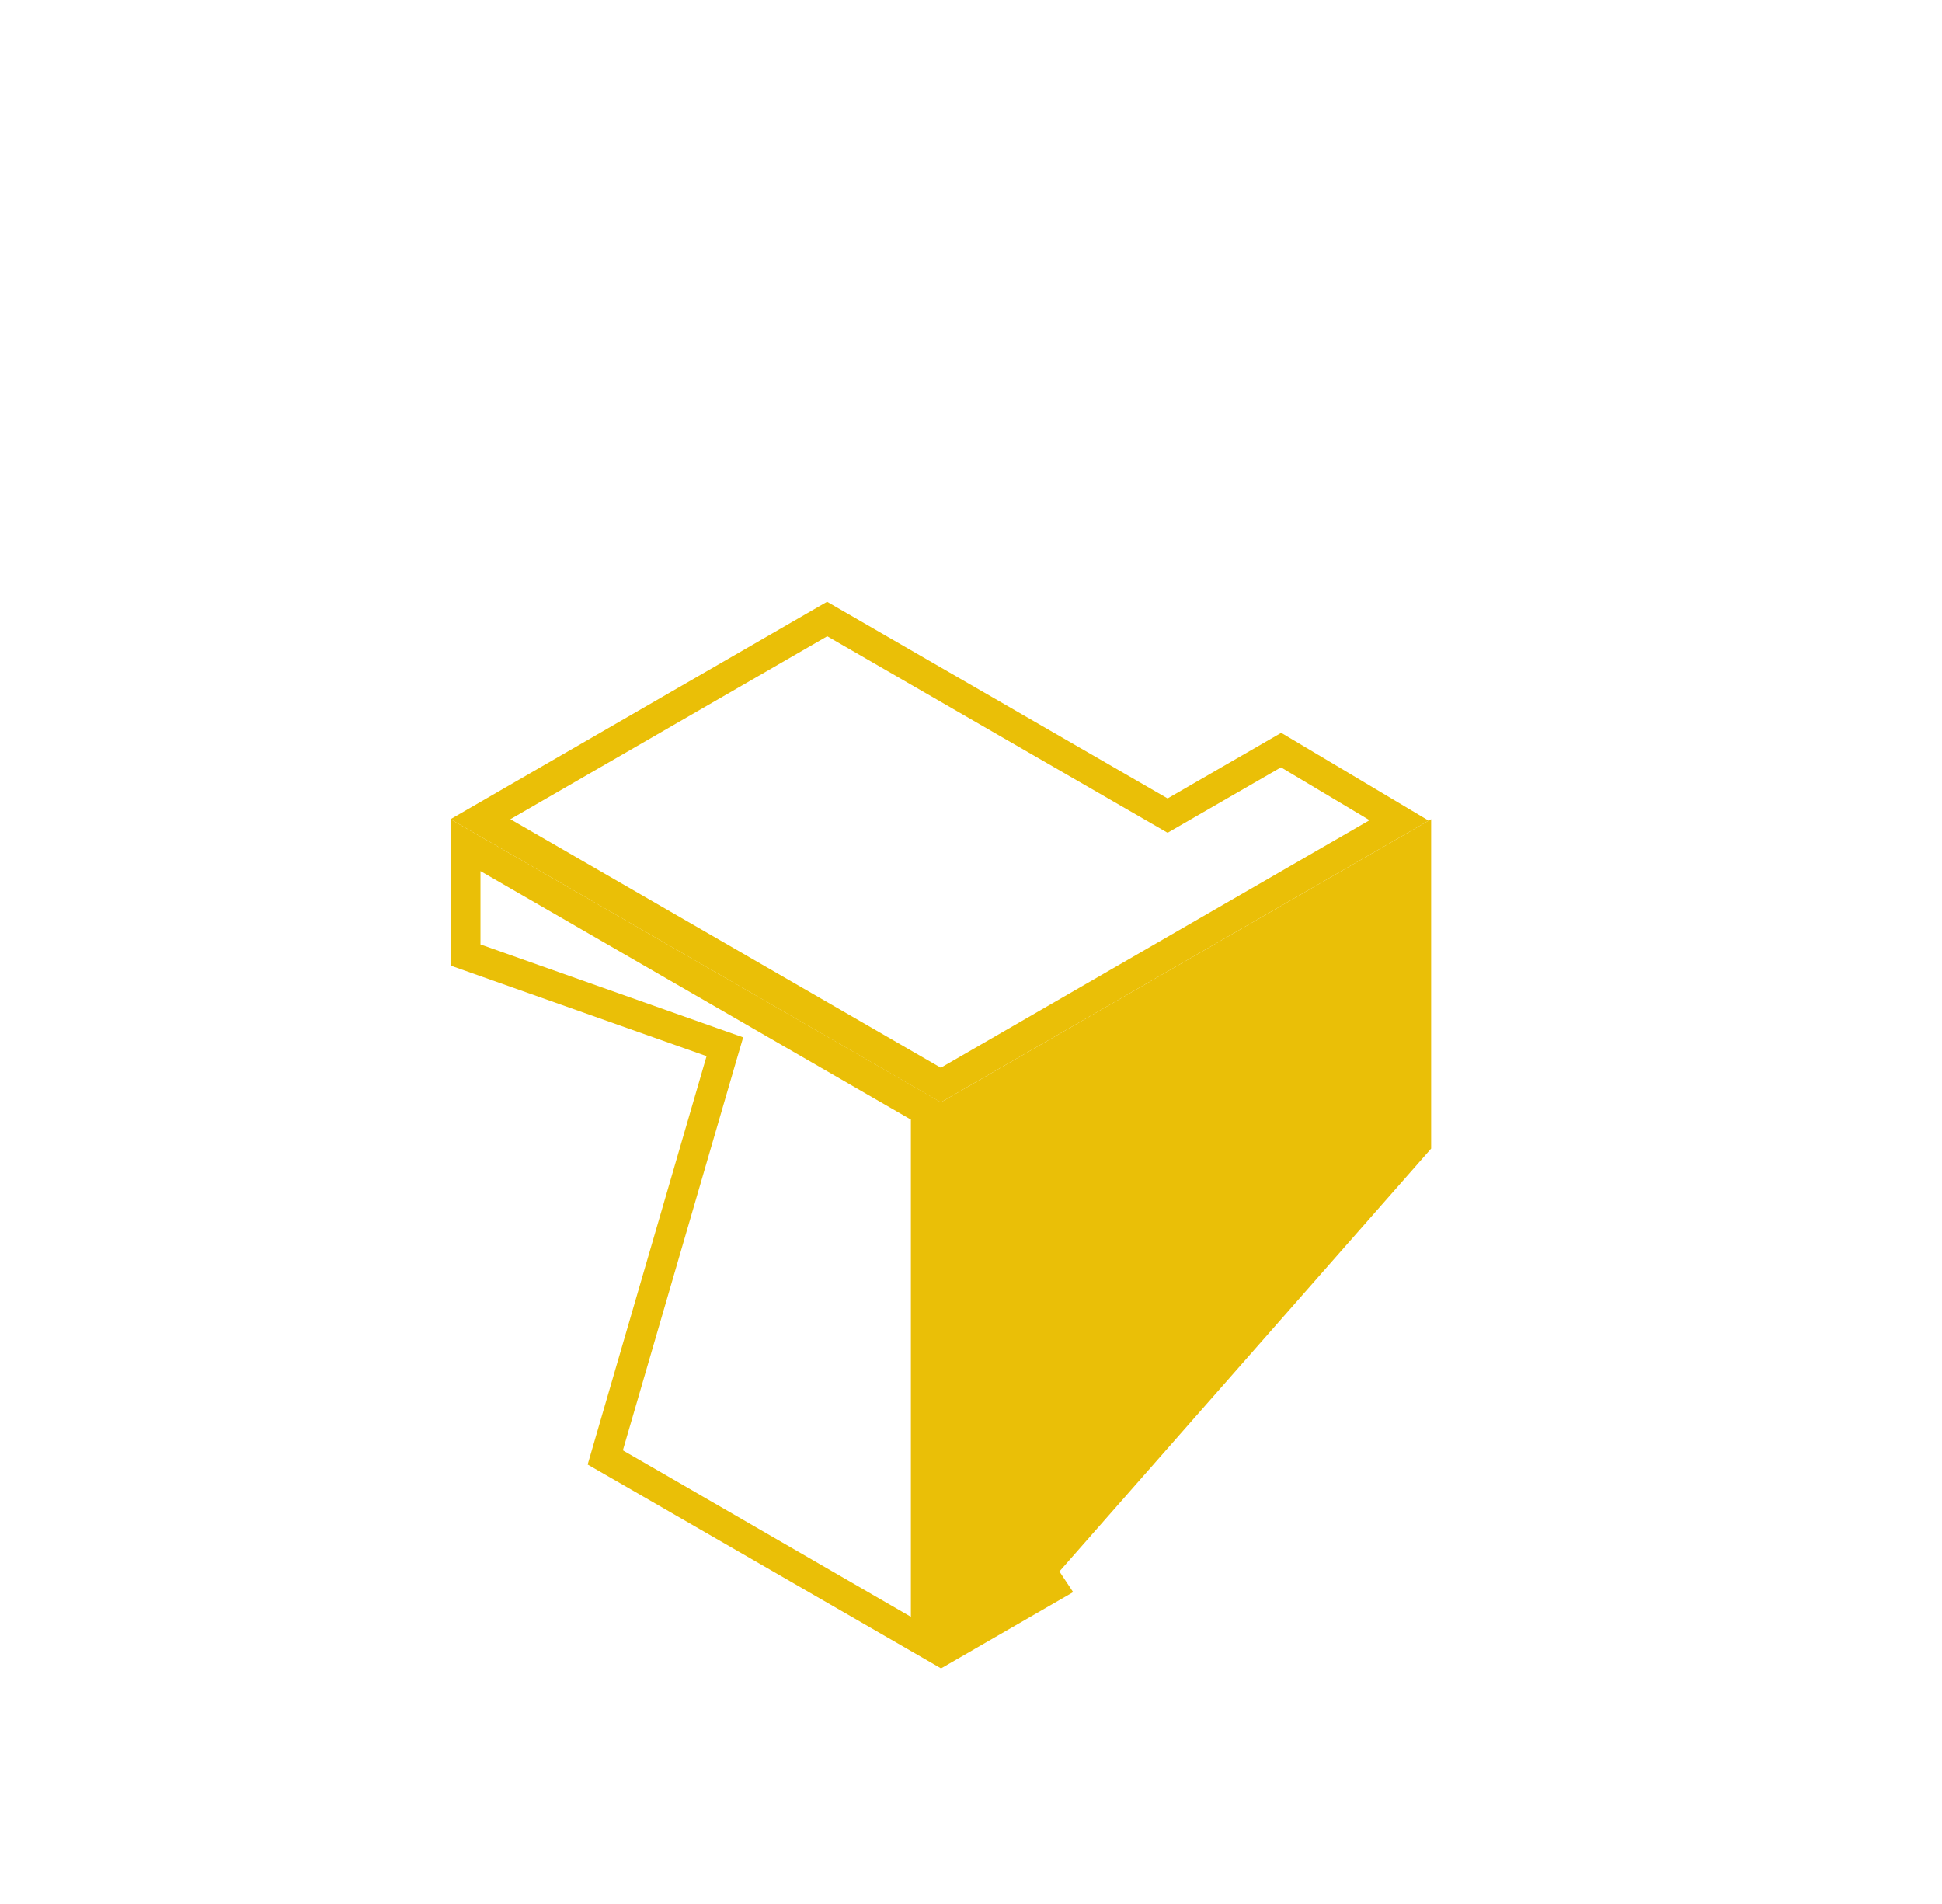 <svg xmlns="http://www.w3.org/2000/svg" viewBox="0 0 48.648 47.704"><defs><style>.\37 99aec30-65af-4904-9e4e-1c975b63b337,.a3b37ea1-d722-4e5e-81e1-4359898c4f24{fill:none;}.a5c94d26-b2c5-42a2-af5b-bb6af364b369{fill:#fff;}.a3b37ea1-d722-4e5e-81e1-4359898c4f24,.a5c94d26-b2c5-42a2-af5b-bb6af364b369{stroke:#fff;stroke-linecap:round;stroke-linejoin:round;stroke-width:0.75px;}.f7e64297-13c7-4c67-b945-32977d49e60c{fill:#eabf07;}</style></defs><title>iconedanse</title><g id="24f7391d-cf87-4d07-bfe0-fd4c82f7fd1d" data-name="Calque 2"><g id="9b95b3a4-7e55-48d1-b669-69defe4cf604" data-name="Calque 1"><g id="be52a6cd-bcd5-415f-87e7-1e4ac92e3c97" data-name="LWPOLYLINE"><polyline class="799aec30-65af-4904-9e4e-1c975b63b337" points="16.971 17.202 16.971 5.149 25.159 0.421 37.442 7.513 37.442 26.827 39.572 26.794 48.277 33.408 31.826 47.375 26.887 39.928 23.572 41.842 16.095 37.525 7.682 40.465 0.379 21.185 11.254 22.889 11.254 20.501"/><line class="799aec30-65af-4904-9e4e-1c975b63b337" x1="11.254" y1="20.501" x2="16.971" y2="17.202"/></g><g id="956a74b0-cad1-4c0f-9ff1-849ab7534a8e" data-name="LWPOLYLINE"><polygon class="a5c94d26-b2c5-42a2-af5b-bb6af364b369" points="14.718 36.686 17.697 26.456 14.101 27.403 7.682 40.465 16.114 37.492 14.718 36.686"/></g><g id="7ceeeb8e-7479-48d2-a2f2-8c0b6d3747f1" data-name="LWPOLYLINE"><polygon class="a5c94d26-b2c5-42a2-af5b-bb6af364b369" points="39.567 26.748 31.822 47.329 48.273 33.362 39.567 26.748"/></g><g id="f868ea2e-d56a-42a9-9e38-4243dd28bff6" data-name="LWPOLYLINE"><polygon class="a5c94d26-b2c5-42a2-af5b-bb6af364b369" points="37.438 7.467 29.25 12.194 29.25 19.995 32.095 18.352 35.851 20.521 35.851 26.804 37.438 26.78 37.438 7.467"/></g><g id="fbca0f65-ac99-4cfb-9ccf-fb4099ef5b38" data-name="LWPOLYLINE"><polygon class="a3b37ea1-d722-4e5e-81e1-4359898c4f24" points="39.567 26.748 37.438 26.78 35.851 26.804 35.851 28.772 26.539 39.364 26.883 39.882 31.822 47.329 39.567 26.748"/></g><g id="8724d49d-04a3-44b8-8637-d5e3247ee188" data-name="LWPOLYLINE"><polygon class="a3b37ea1-d722-4e5e-81e1-4359898c4f24" points="14.101 27.403 0.375 21.138 7.682 40.465 14.101 27.403"/></g><g id="e8e8cf72-05cd-4e2f-9503-496cac3763c9" data-name="LWPOLYLINE"><polygon class="a3b37ea1-d722-4e5e-81e1-4359898c4f24" points="11.285 22.848 0.375 21.138 14.101 27.403 17.697 26.456 11.285 24.188 11.285 22.848"/></g><g id="1482680c-59f1-4b6c-8a97-c309430a05fe" data-name="LWPOLYLINE"><polygon class="a3b37ea1-d722-4e5e-81e1-4359898c4f24" points="29.25 12.194 16.967 5.103 16.967 17.24 20.723 15.072 29.25 19.995 29.25 12.194"/></g><g id="0165ea78-2969-40b0-a998-47dfcd02012a" data-name="LWPOLYLINE"><polygon class="a3b37ea1-d722-4e5e-81e1-4359898c4f24" points="25.155 0.375 16.967 5.103 29.25 12.194 37.438 7.467 25.155 0.375"/></g><g id="905074bf-19a0-4be7-985a-72e250ab41cd" data-name="LWPOLYLINE"><path class="f7e64297-13c7-4c67-b945-32977d49e60c" d="M20.723,15.938l8.151,4.706.375.217.375-.217,2.465-1.422,2.219,1.324-10.74,6.2L12.785,20.521l4.557-2.631,3.381-1.952m0-.866L16.967,17.24l-5.682,3.281,12.283,7.091,12.221-7.055-3.694-2.2L29.249,20l-8.526-4.923Z"/></g><g id="c8cb744c-a20b-4b9f-b99d-45f7deced820" data-name="LWPOLYLINE"><path class="f7e64297-13c7-4c67-b945-32977d49e60c" d="M12.035,21.82l10.783,6.225V40.5L16.49,36.842l-.887-.511,2.814-9.665.2-.681-.669-.236-5.912-2.091V21.82m-.75-1.3v3.667L17.7,26.456l-2.979,10.23,1.4.806,7.453,4.3V27.612L11.285,20.521Z"/></g><g id="0947f294-b297-40c7-b9f2-a3e79b061a3c" data-name="LWPOLYLINE"><polygon class="f7e64297-13c7-4c67-b945-32977d49e60c" points="35.851 28.772 35.851 26.804 35.851 20.521 23.568 27.612 23.568 41.795 26.883 39.882 26.539 39.364 35.851 28.772"/></g></g></g></svg>